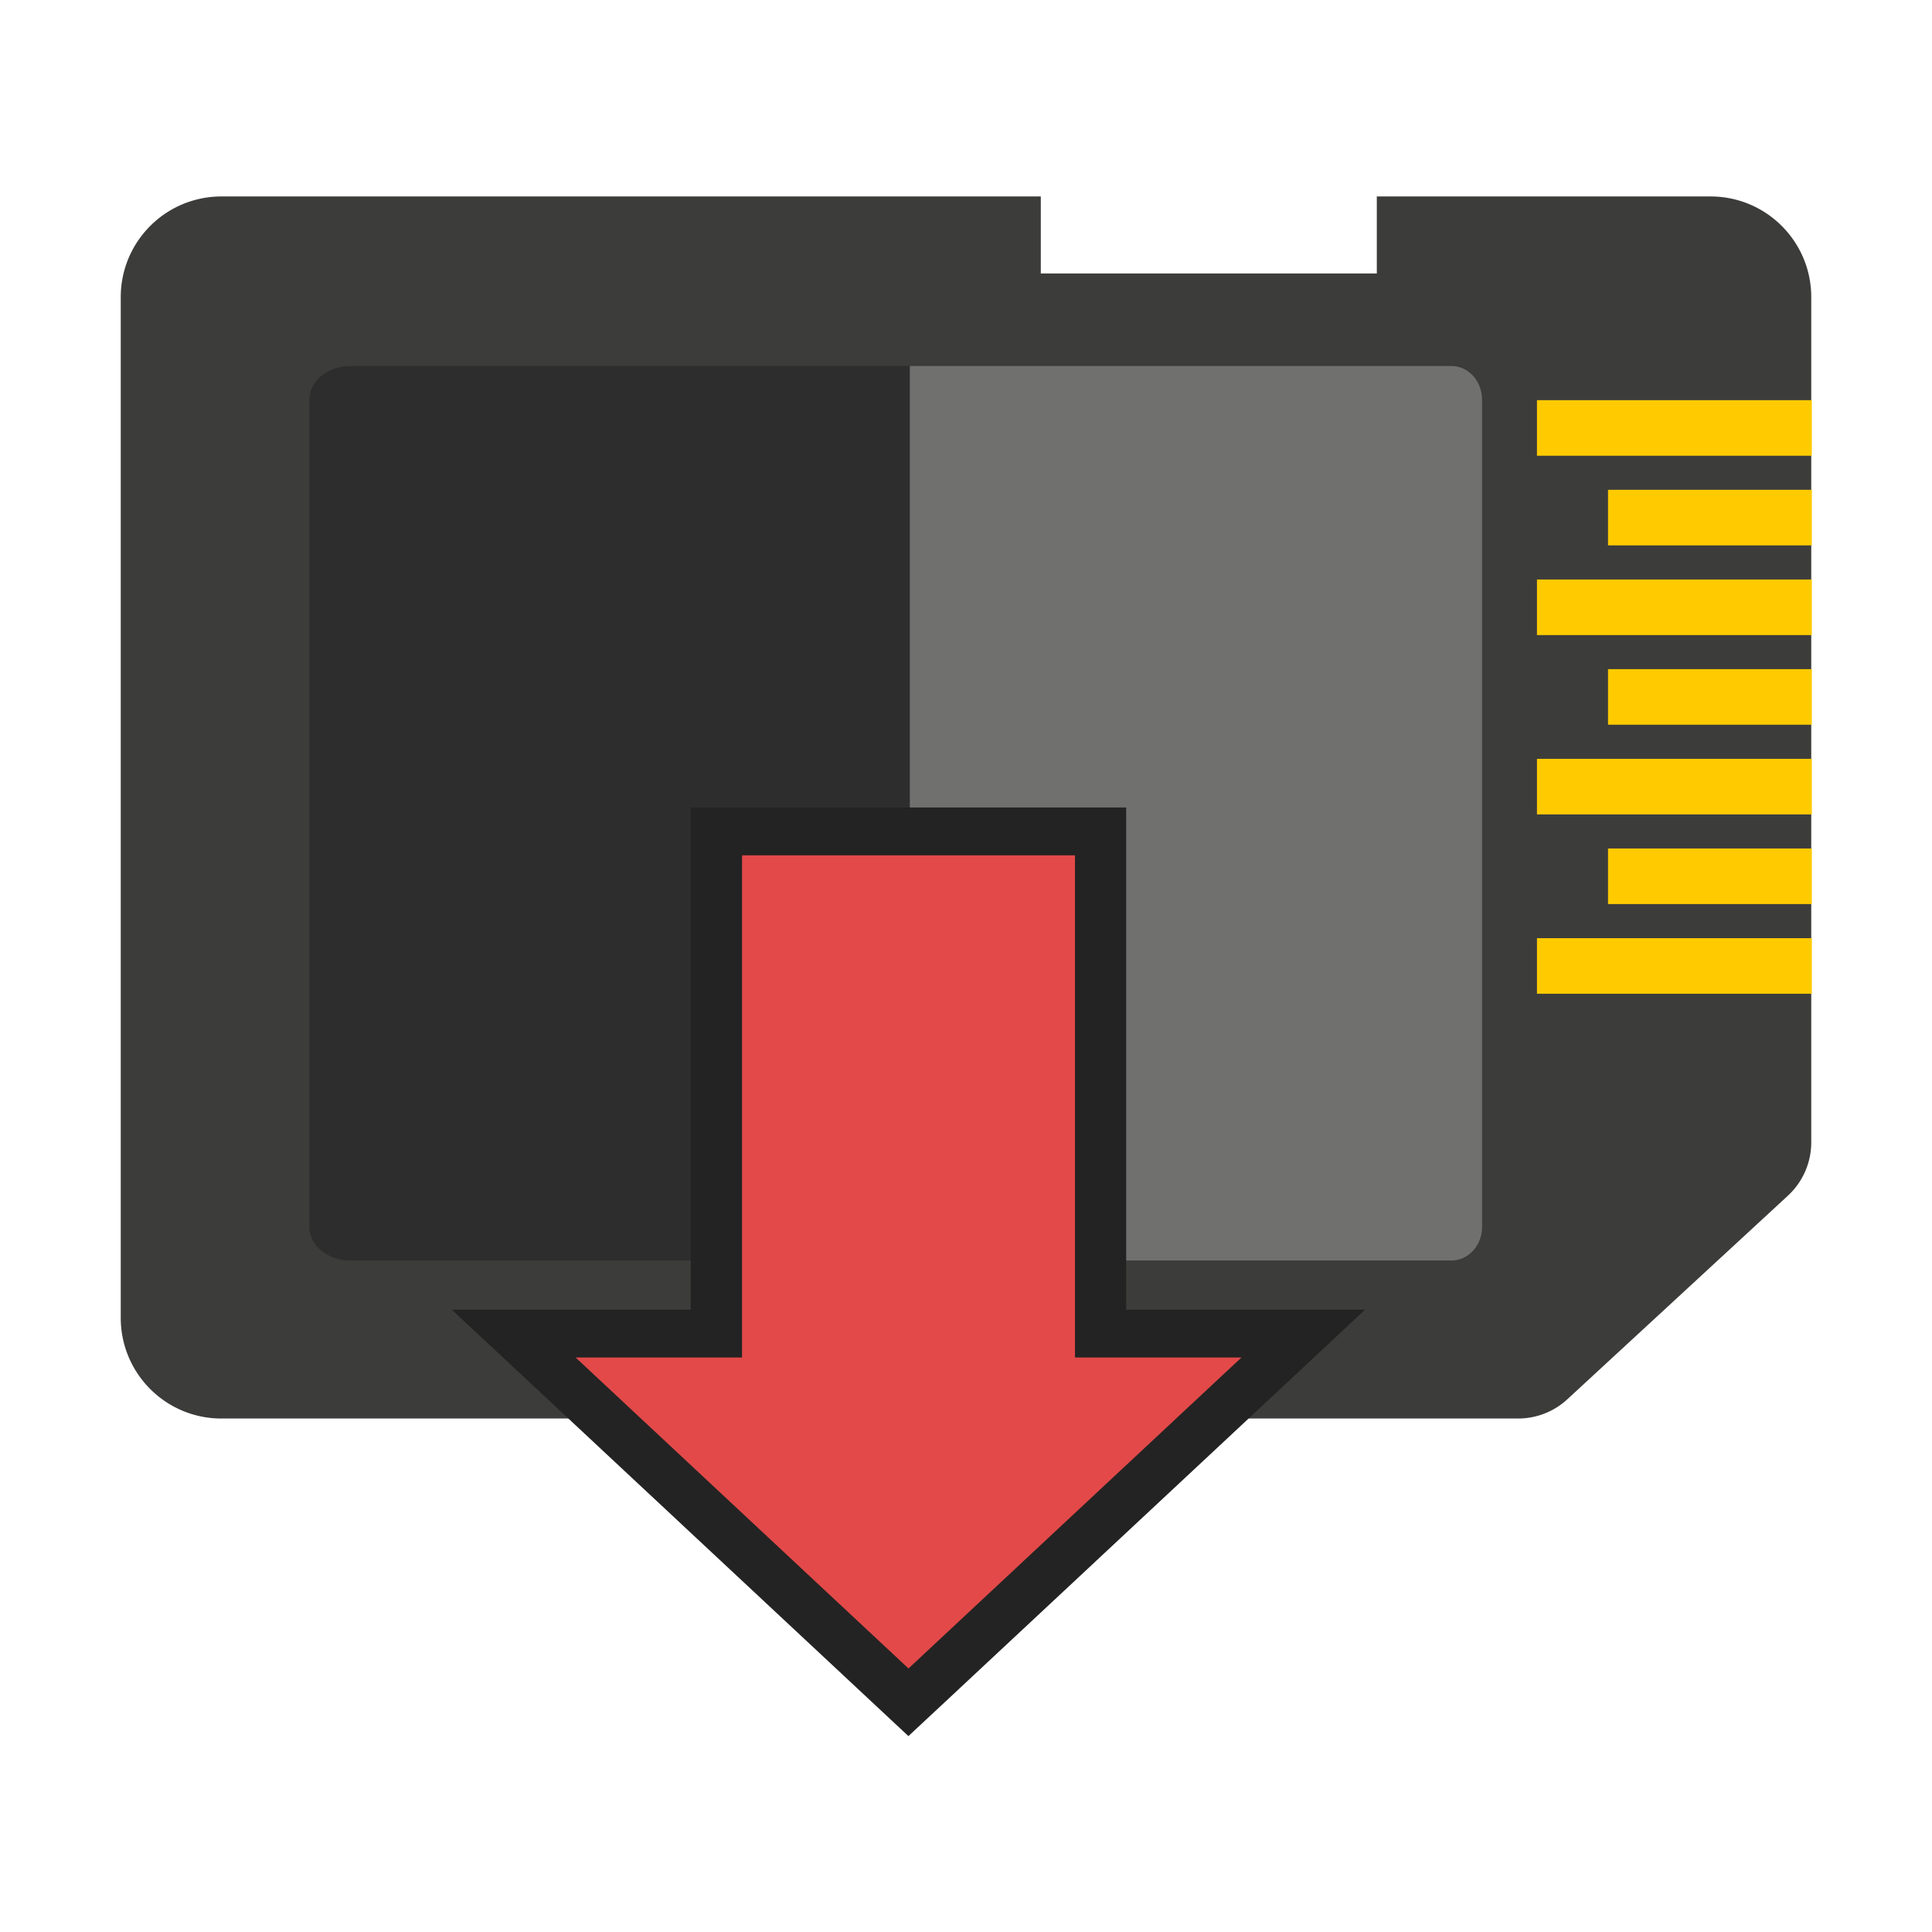 <svg version="1.1" x="0" y="0" xml:space="preserve" id="svg8" width="512" height="512" xmlns="http://www.w3.org/2000/svg"><style type="text/css" id="style1">.st4{fill:#ffcb00}</style><path id="XMLID_198_" d="m415.355 370.83 58.46-53.964A19.212 19.212 0 0 0 480 302.738V78.743c0-14.736-11.942-26.678-26.678-26.678H364.87v20.403h-89.048V52.065H58.678C43.942 52.065 32 64.007 32 78.743v270.502c0 14.736 11.942 26.678 26.678 26.678H402.32c4.833 0 9.486-1.825 13.035-5.092z" style="stroke-width:1.127;fill:#3c3c3b"/><path id="XMLID_197_" d="M392.755 105.895c0-4.923-3.628-8.9-8.112-8.9H241.089v237.052h143.565c4.473 0 8.112-3.989 8.112-8.9V105.894Z" style="stroke-width:1.127;opacity:.57;fill:#989898"/><path id="XMLID_201_" d="M124.946 96.995h-32.12c-5.993 0-10.85 3.988-10.85 8.9v219.251c0 4.912 4.857 8.9 10.85 8.9H241.09V96.996Z" style="stroke-width:1.127;fill:#2d2d2d"/><g id="g1" transform="translate(13.512 20.204) scale(1.127)"><path id="XMLID_00000177476149549461345060000013679366643204466854_" class="st4" d="M349.42 76.17h64.64v13.07h-64.64z"/><path id="XMLID_00000169546053277236752240000005784948157316626106_" class="st4" d="M349.42 118.34h64.64v13.07h-64.64z"/><path id="XMLID_00000093142685573112660780000002542754467003524494_" class="st4" d="M366.13 139.42h47.93v13.07h-47.93z"/><path id="XMLID_00000009568882668821142370000013264646741150175128_" class="st4" d="M349.42 160.51h64.64v13.07h-64.64z"/><path id="XMLID_00000093875098780103332830000012448213369764187053_" class="st4" d="M366.13 181.59h47.93v13.07h-47.93z"/><path id="XMLID_00000085973438587028534860000010099899504133536422_" class="st4" d="M349.42 202.68h64.64v13.07h-64.64z"/><path id="XMLID_00000165913657869519627630000016809011409723135401_" class="st4" d="M366.13 97.25h47.93v13.07h-47.93z"/></g><g id="g8" transform="translate(13.512 20.204) scale(1.127)"><path id="polygon6" style="fill:#e34949" d="m294.48 295.67-92.84 86.68-92.83-86.68h47.66v-118.1h90.33v118.1z"/><g id="g7"><path d="M240.79 183.2v118.08h39.15l-78.3 73.13-78.28-73.13h39.14V183.2h39.15zm12.03-11.25H150.44v118.09h-56.2l20.6 19.22 78.27 73.1 8.51 7.95 8.53-7.95 78.29-73.1L309 290.04h-56.17V171.95Z" id="path6" style="fill:#232323"/></g></g></svg>